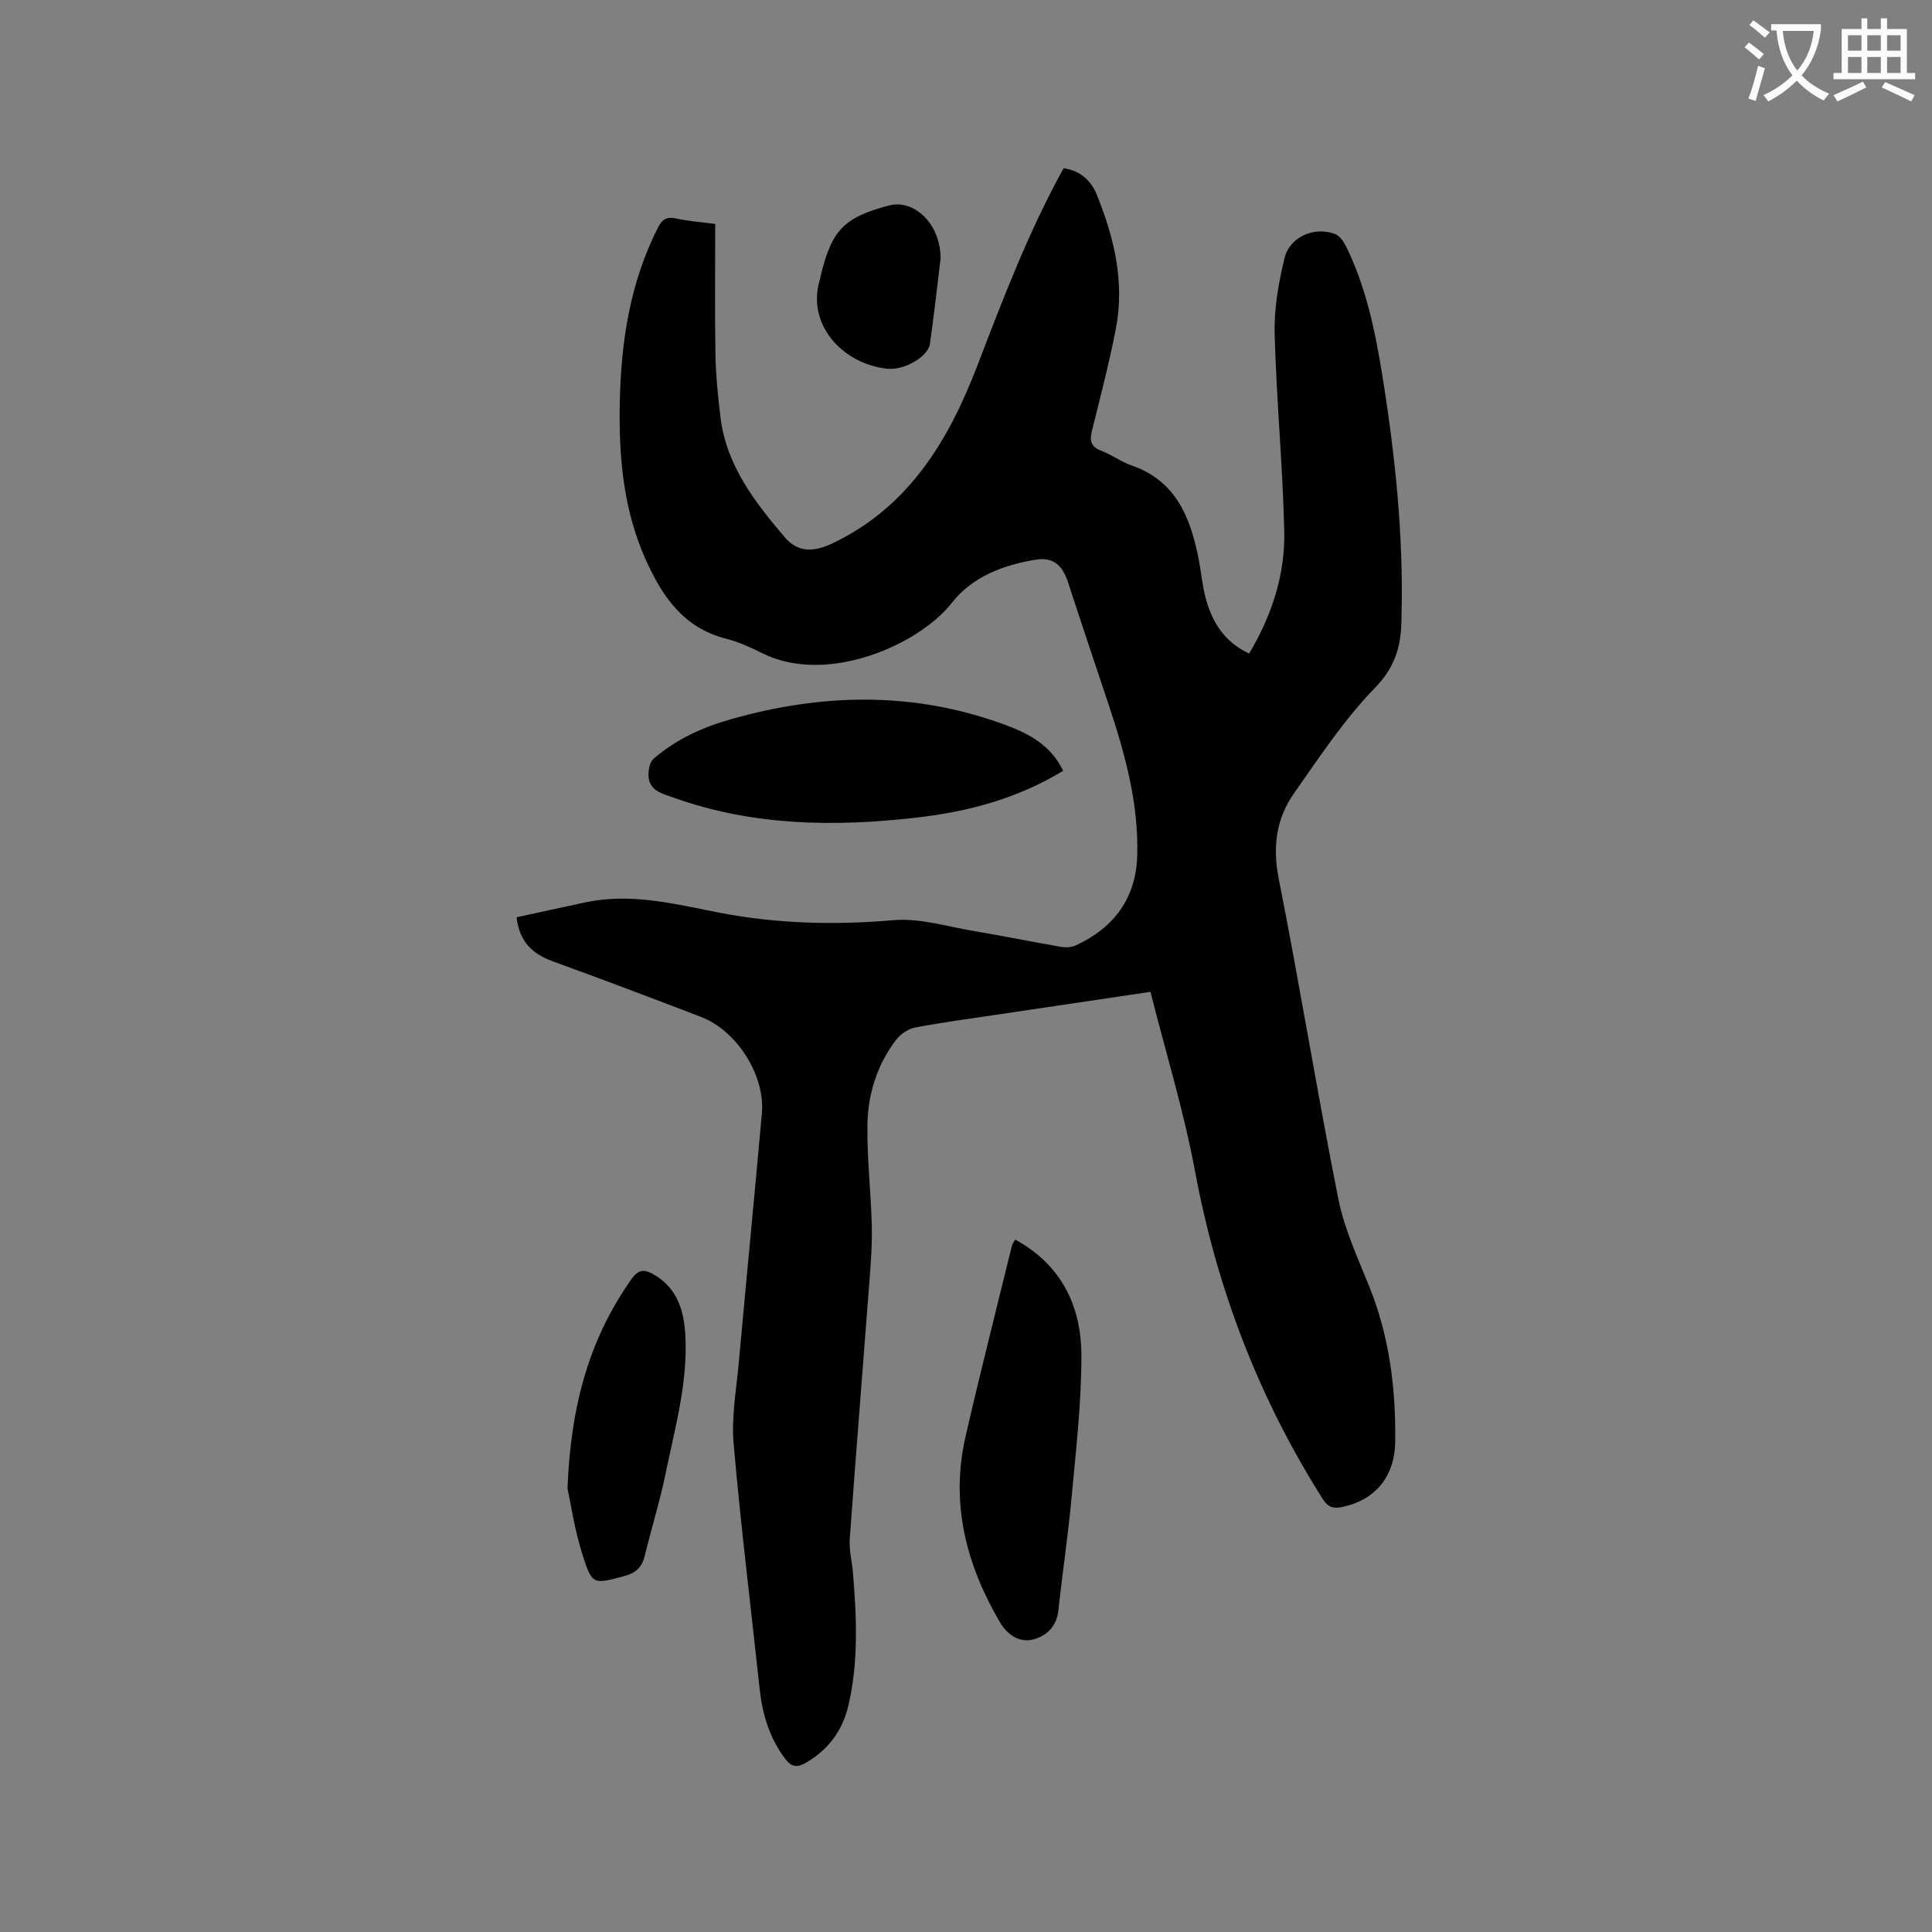 <svg enable-background="new 0 0 400 400" viewBox="0 0 400 400" xmlns="http://www.w3.org/2000/svg"><rect x="0" y="0" width="400" height="400" fill="#808080" stroke="none"/><path d="m362.1 8.8c1.1.8 2.1 1.6 3.1 2.4l-1 1.1c-1.3-1.1-2.3-2-3-2.5zm1.9 4.8c.5.2.9.4 1.4.5-.6 2.3-1.3 4.5-1.9 6.8l-1.5-.5c.8-2.1 1.4-4.3 2-6.8zm-1-9.4c1.3.9 2.4 1.8 3.4 2.5l-1 1.1c-1.4-1.2-2.4-2.1-3.2-2.6zm3.7 2.2v-1.4h10.3v1.2c-.5 3.6-1.8 6.8-4 9.4 1.5 1.6 3.4 2.8 5.7 3.8-.3.4-.7.8-1.1 1.4-2.3-1.1-4.1-2.5-5.6-4.1-1.6 1.6-3.6 3.1-5.9 4.3-.3-.5-.7-.9-1-1.3 2.4-1.1 4.4-2.5 6-4.1-1.9-2.5-3-5.6-3.3-9.3h-1.1zm8.8 0h-6.4c.3 3.3 1.3 6 3 8.2 2-2.3 3.1-5.1 3.4-8.2z" fill="#fbfcfa"/><path d="m385.3 3.8h1.3v2.2h2.8v-2.2h1.3v2.2h4.1v9.1h1.7v1.3h-16.9v-1.3h1.7v-9.1h4.1v-2.2zm.4 13.1.7 1.2c-1.8.9-3.8 1.9-6 2.9-.2-.4-.5-.8-.8-1.3 2.3-1 4.3-1.9 6.1-2.8zm-3.1-6.4h2.8v-3.2h-2.8zm0 4.6h2.8v-3.3h-2.8zm4-4.6h2.8v-3.2h-2.8zm0 4.6h2.8v-3.3h-2.8zm3.7 1.9c2.1.9 4.1 1.8 6.1 2.7l-.7 1.3c-2.2-1.1-4.2-2-6.1-2.9zm3.2-9.7h-2.8v3.2h2.8zm-2.8 7.8h2.8v-3.3h-2.8z" fill="#fbfcfa"/><g fill="#010101"><path d="m148.08 46.37c0 9.07-.11 18.06.05 27.05.08 4.33.51 8.67 1.04 12.98 1.21 9.97 7.1 17.53 13.3 24.83 2.7 3.17 5.98 3.1 9.76 1.32 15.94-7.53 24.2-21.41 30.14-36.9 5.31-13.85 10.58-27.67 17.83-40.81 3.43.44 5.71 2.58 6.87 5.45 3.62 8.93 5.84 18.19 3.94 27.87-1.38 7.06-3.19 14.03-4.93 21.01-.52 2.07-.26 3.33 1.93 4.16 2.17.82 4.1 2.28 6.28 3.04 9.2 3.19 12.17 10.77 13.86 19.28.52 2.6.73 5.26 1.38 7.82 1.29 5.11 3.82 9.37 9.09 11.84 4.69-7.87 7.47-16.33 7.27-25.33-.31-13.66-1.64-27.3-1.99-40.96-.13-5.19.82-10.51 2.05-15.59 1.07-4.44 6.25-6.62 10.47-4.97.92.36 1.73 1.48 2.21 2.43 4.13 8.36 6.04 17.4 7.51 26.49 2.71 16.76 4.49 33.62 4.02 50.65-.01.32-.01.64-.02.95-.16 5.15-1.44 9.29-5.45 13.41-6.36 6.54-11.49 14.32-16.77 21.84-3.72 5.29-4.48 11.15-3.16 17.77 4.36 22.02 7.94 44.2 12.33 66.22 1.24 6.25 4.03 12.23 6.43 18.21 4.15 10.32 5.49 21.09 5.34 32.07-.1 7.35-4.25 12.14-11.08 13.53-1.74.35-2.85.01-3.9-1.65-13.26-20.92-21.93-43.54-26.47-67.93-2.32-12.44-6.07-24.61-9.22-37.1-10.73 1.59-21.08 3.12-31.42 4.67-5.76.86-11.54 1.62-17.26 2.71-1.44.27-3.05 1.35-3.96 2.53-4 5.21-5.88 11.34-5.96 17.78-.09 6.86.73 13.73.9 20.6.1 3.9-.19 7.82-.49 11.73-1.34 17.76-2.79 35.51-4.07 53.27-.16 2.28.47 4.61.66 6.92.76 9.21 1.19 18.42-.93 27.52-1.21 5.18-4.14 9.2-8.84 11.89-1.72.98-2.87.98-4.23-.8-3.34-4.39-4.77-9.36-5.34-14.73-1.8-16.86-3.9-33.68-5.36-50.57-.48-5.52.56-11.19 1.07-16.77 1.56-17.21 3.24-34.4 4.78-51.61.7-7.84-5.17-17.1-12.6-19.95-10.18-3.9-20.37-7.76-30.62-11.48-4.15-1.5-6.95-3.91-7.57-9.15 4.74-1.03 9.52-2.08 14.32-3.1 9.43-2 18.49.37 27.66 2.15 11.92 2.3 23.91 2.6 36.06 1.55 5.42-.47 11.06 1.31 16.58 2.24 6.06 1.01 12.08 2.25 18.13 3.29.97.17 2.14.1 3.02-.31 7.92-3.63 12.47-9.78 12.73-18.55.31-10.74-2.48-20.97-5.84-31.05-2.84-8.52-5.71-17.04-8.49-25.58-1.14-3.49-3.03-5.26-6.68-4.67-6.68 1.08-13.13 3.51-17.36 8.92-6.85 8.75-25.86 17.07-39.12 10.5-2.46-1.22-5.01-2.4-7.65-3.07-8.87-2.25-13.27-8.85-16.69-16.52-4.6-10.32-5.52-21.26-5.3-32.35.25-12.61 2.11-24.88 7.94-36.31.9-1.76 1.84-2.21 3.71-1.82 2.39.53 4.92.72 8.11 1.14z"/><path d="m220.12 159.58c-9.6 5.84-19.8 8.48-30.39 9.7-17 1.95-33.85 1.73-50.22-4.12-2.44-.87-5.35-1.45-5.25-4.95.03-1.07.33-2.48 1.05-3.11 4.64-4.02 10.09-6.51 15.98-8.18 18.94-5.4 37.78-5.79 56.48 1.03 5.01 1.82 9.7 4.16 12.35 9.63z"/><path d="m210.19 256.64c9.65 5.29 13.68 13.85 13.7 23.99.02 9.81-1.13 19.63-2.03 29.42-.72 7.8-1.89 15.55-2.73 23.34-.36 3.34-2.43 5.32-5.22 6.04-2.92.75-5.41-1.05-6.87-3.53-6.98-11.9-10.3-24.6-7.16-38.35 3.04-13.3 6.42-26.52 9.66-39.77.09-.29.31-.54.65-1.14z"/><path d="m117.49 308.12c.71-17.65 4.71-31.21 13.29-43.35 1.41-1.99 2.67-1.97 4.44-.98 4.91 2.76 6.37 7.4 6.67 12.56.56 9.86-2.15 19.29-4.1 28.8-1.17 5.69-2.92 11.25-4.28 16.9-.58 2.41-1.85 3.63-4.31 4.28-6.3 1.66-6.6 1.89-8.58-4.38-1.71-5.38-2.52-11.05-3.13-13.83z"/><path d="m194.73 53.6c-.64 5.22-1.32 11.41-2.19 17.58-.37 2.66-5.37 5.57-8.91 5.16-9.29-1.05-16.81-9.28-13.83-18.64.06-.2.07-.42.12-.62 2.3-9.49 4.82-12.08 14.17-14.54 5.19-1.36 10.72 3.87 10.64 11.06z"/></g></svg>
